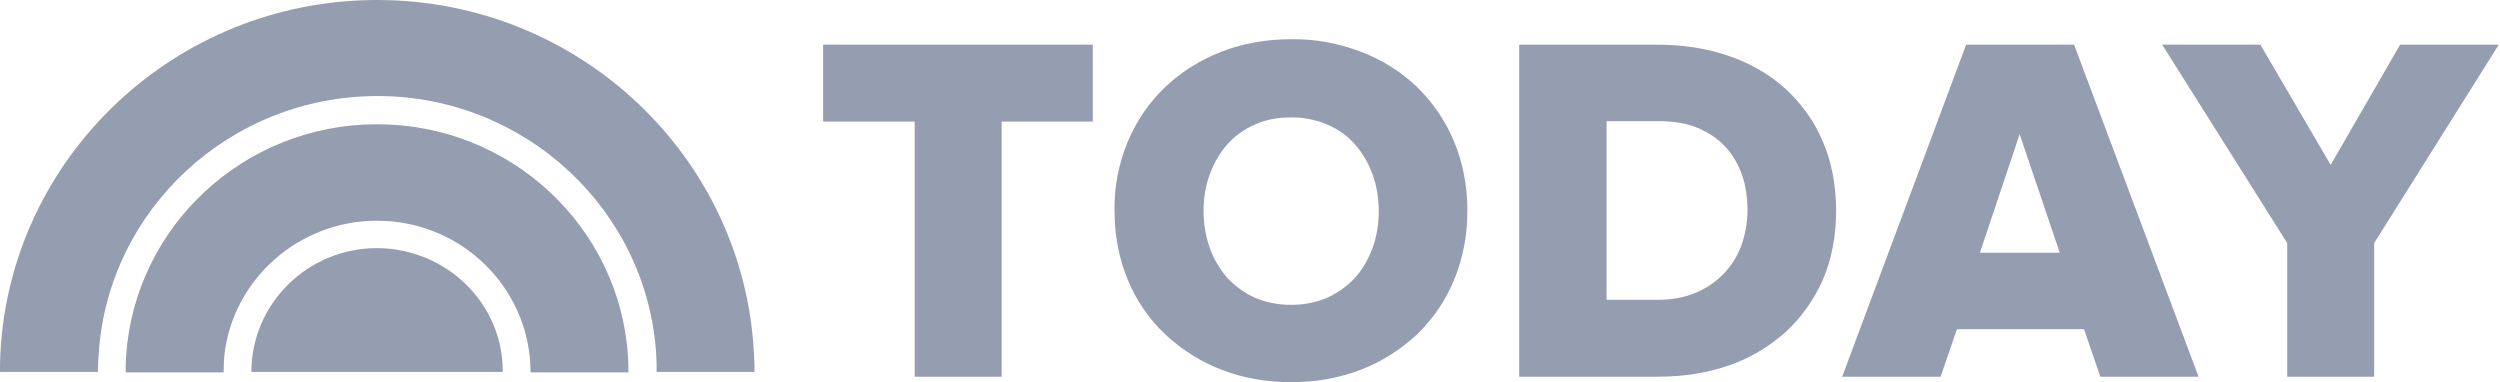 <svg width="157" height="24" viewBox="0 0 157 24" fill="none" xmlns="http://www.w3.org/2000/svg">
<path d="M51.692 7.636H57.442V23.657H62.903V7.636H68.626V2.807H51.692V7.636ZM89 5.472C87.976 4.496 86.795 3.757 85.482 3.255C84.09 2.727 82.594 2.437 81.097 2.463C79.522 2.463 78.025 2.727 76.686 3.255C75.347 3.783 74.166 4.522 73.168 5.472C72.171 6.422 71.383 7.584 70.832 8.877C70.254 10.249 69.965 11.754 69.992 13.232C69.992 14.815 70.28 16.267 70.832 17.587C71.357 18.88 72.171 20.041 73.168 20.991C74.192 21.941 75.374 22.707 76.686 23.208C78.025 23.736 79.496 24 81.097 24C82.646 24 84.143 23.736 85.482 23.208C86.795 22.707 87.976 21.941 89 20.991C89.998 20.015 90.785 18.88 91.311 17.587C91.862 16.267 92.151 14.815 92.151 13.232C92.151 11.648 91.862 10.197 91.311 8.877C90.785 7.61 89.998 6.449 89 5.472ZM83.355 18.695C82.673 18.985 81.911 19.144 81.097 19.144C80.257 19.144 79.469 18.985 78.813 18.695C78.157 18.405 77.579 17.983 77.08 17.455C76.608 16.9 76.214 16.267 75.978 15.581C75.715 14.842 75.584 14.05 75.584 13.258C75.584 12.414 75.715 11.648 75.978 10.936C76.24 10.223 76.608 9.59 77.08 9.062C77.553 8.534 78.13 8.112 78.813 7.821C79.496 7.505 80.257 7.373 81.097 7.373C81.911 7.373 82.673 7.531 83.355 7.821C84.038 8.112 84.615 8.534 85.088 9.062C85.561 9.59 85.928 10.223 86.191 10.936C86.453 11.648 86.585 12.44 86.585 13.258C86.585 14.103 86.453 14.868 86.191 15.581C85.928 16.293 85.561 16.927 85.088 17.455C84.615 17.956 84.038 18.378 83.355 18.695ZM112.131 5.578C111.107 4.654 109.899 3.968 108.586 3.519C107.221 3.044 105.725 2.807 104.097 2.807H95.406V23.657H104.123C105.725 23.657 107.221 23.419 108.586 22.944C109.899 22.496 111.081 21.783 112.131 20.859C113.128 19.936 113.916 18.827 114.467 17.587C115.019 16.32 115.308 14.842 115.308 13.232C115.308 11.622 115.019 10.144 114.467 8.877C113.942 7.61 113.128 6.502 112.131 5.578ZM109.742 13.205C109.742 13.944 109.61 14.683 109.374 15.37C109.138 16.029 108.77 16.637 108.271 17.164C107.799 17.666 107.195 18.088 106.512 18.378C105.83 18.669 105.016 18.827 104.123 18.827H100.894V7.61H104.175C105.094 7.61 105.935 7.742 106.617 8.032C107.3 8.323 107.904 8.719 108.35 9.22C108.823 9.722 109.164 10.329 109.4 10.988C109.637 11.675 109.742 12.414 109.742 13.205ZM130.247 2.807H123.473L115.728 23.551L115.675 23.657H121.871L122.895 20.675H130.877L131.901 23.657H138.071L130.273 2.859L130.247 2.807ZM129.354 15.871H124.339L126.834 8.428L129.354 15.871ZM150.726 2.807L146.367 10.355L141.983 2.859L141.956 2.807H135.786L143.637 15.264V23.657H149.098V15.264L156.922 2.807H150.726Z" fill="#959DB0"></path>
<path d="M23.679 0C11.019 0 0.677 9.831 0.026 22.152C1.58955e-06 22.563 0 22.948 0 23.359H6.148C6.148 22.974 6.174 22.563 6.2 22.178C6.799 13.168 14.431 6.032 23.705 6.032C33.005 6.032 40.663 13.22 41.211 22.281C41.236 22.64 41.236 23 41.236 23.359H47.384C47.384 23.025 47.384 22.717 47.358 22.409C46.837 9.96 36.443 0 23.679 0ZM23.679 7.803C15.317 7.803 8.466 14.221 7.919 22.358C7.893 22.692 7.893 23.051 7.893 23.385H14.041C14.041 23 14.067 22.64 14.093 22.281C14.64 17.558 18.73 13.861 23.679 13.861C28.655 13.861 32.744 17.583 33.265 22.358C33.291 22.692 33.318 23.051 33.318 23.385H39.465C39.465 23.051 39.465 22.717 39.439 22.384C38.918 14.246 32.067 7.803 23.679 7.803ZM23.679 15.581C19.329 15.581 15.786 19.072 15.786 23.359H31.572C31.598 19.072 28.055 15.607 23.679 15.581Z" fill="#959DB0"></path>
</svg>
